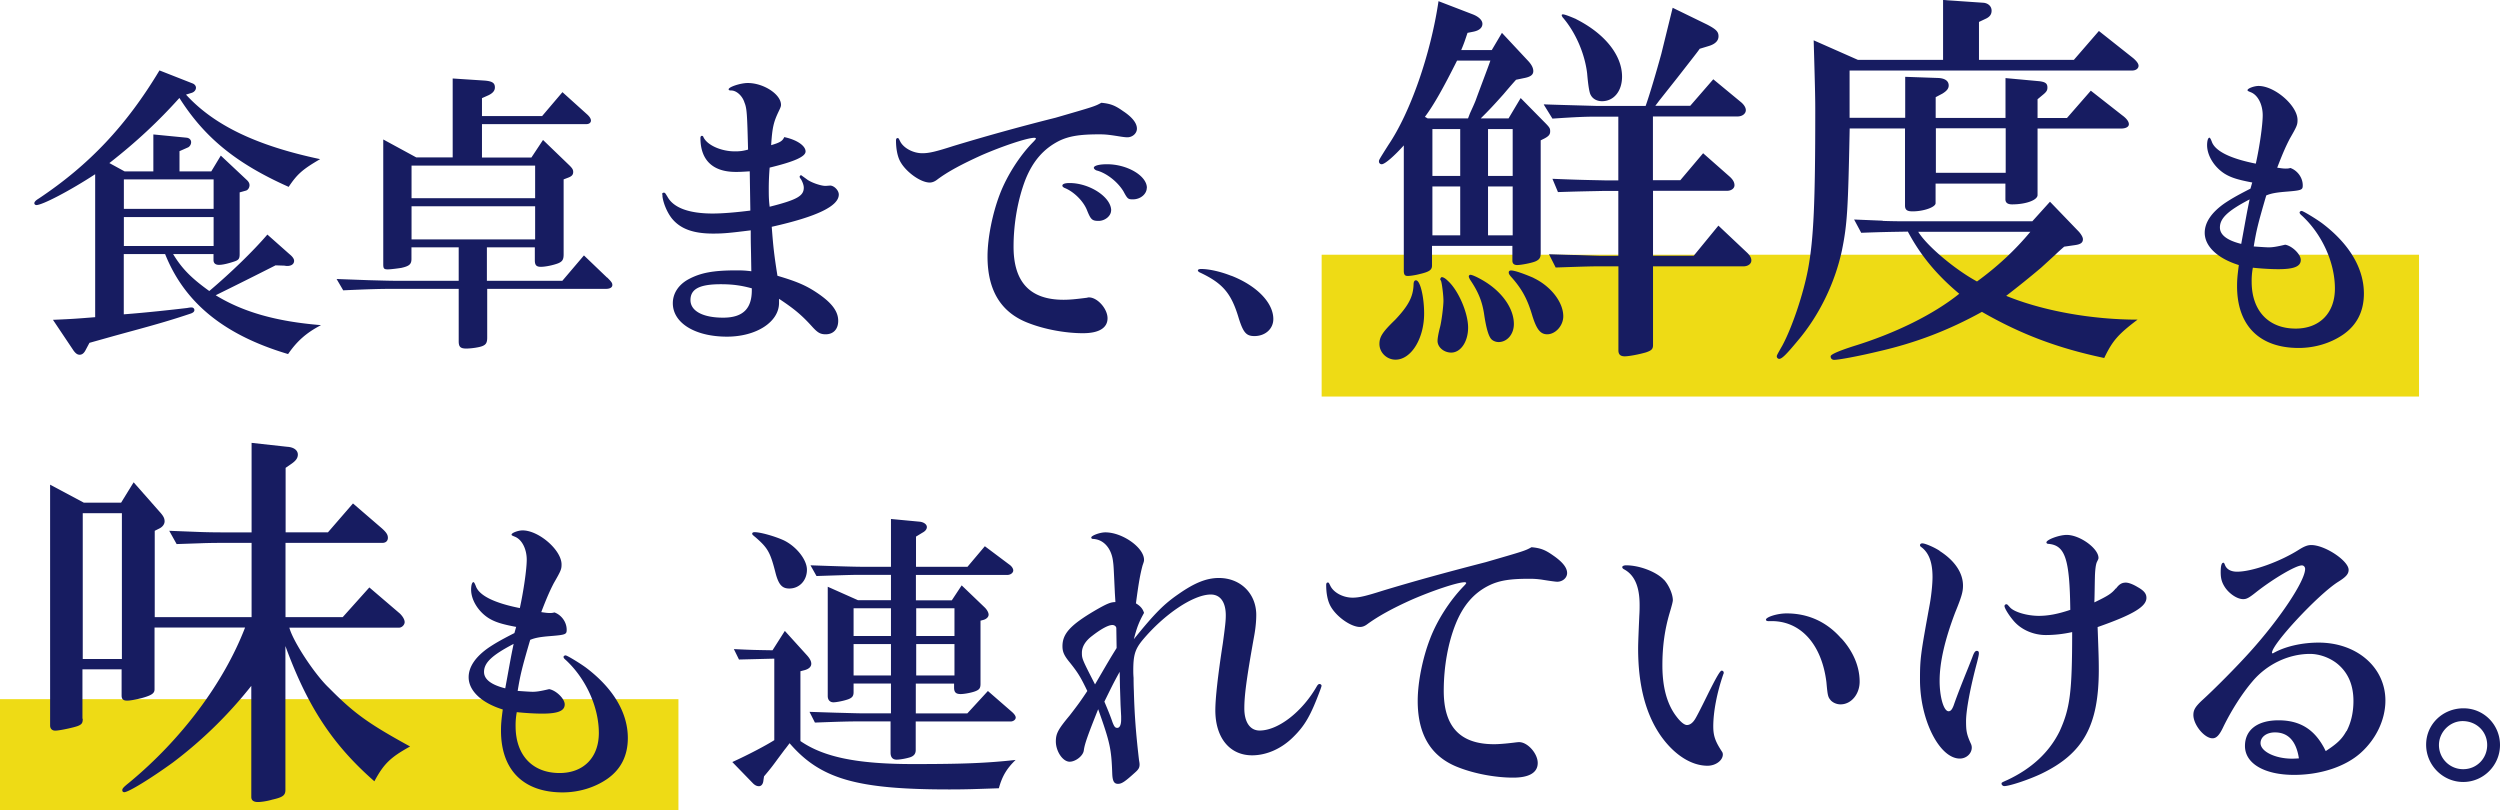<svg width="327" height="106" fill="none" xmlns="http://www.w3.org/2000/svg"><g clip-path="url(#a)"><path d="M316.409 33.318H172.872v18.55h143.537v-18.55z" fill="#EEDB15"/><path d="M12.436 22.795c-3.29 2.148-6.889 4.027-7.676 4.027-.155 0-.27-.116-.27-.232 0-.193.193-.386.593-.63C11.7 21.547 16.55 16.389 20.859 9.21l4.386 1.724c.232.116.387.31.387.54 0 .27-.193.554-.555.67l-.748.231c3.638 3.988 9.198 6.677 17.544 8.44-2.348 1.363-3.018 1.993-4.115 3.627-6.85-3.049-11.004-6.445-14.293-11.63-2.696 3.01-5.599 5.738-9.159 8.517l2 1.093h3.753v-4.837l4.348.425c.348.038.593.27.593.591 0 .27-.155.54-.387.67l-1.135.501v2.65h4.154l1.251-2.071 3.328 3.126c.31.27.426.502.426.746 0 .309-.194.63-.465.708l-.825.231v8.079c0 .63-.155.785-.748.977-.826.27-1.484.425-1.961.425-.477 0-.71-.232-.71-.63v-.785H22.64c1.136 1.878 2.348 3.126 4.735 4.837 2.902-2.457 5.753-5.236 7.598-7.384l2.902 2.573c.426.347.594.63.594.861 0 .464-.426.708-1.02.67l-.27-.04-1.136-.038a743.357 743.357 0 0 1-7.83 3.911c3.56 2.187 7.908 3.435 13.777 3.91-1.883.978-3.134 2.072-4.308 3.783-8.385-2.496-13.545-6.715-16.086-13.083H16.19v7.886c3.057-.232 6.269-.592 8.255-.824.233-.038.426-.077.594-.077.232 0 .387.154.387.347 0 .193-.155.348-.503.464-2.232.746-4 1.286-8.334 2.457-2.154.591-2.27.63-4.889 1.363l-.541 1.016c-.194.348-.426.54-.749.54-.27 0-.503-.154-.787-.54l-2.696-4.026c2.658-.116 3.096-.154 5.521-.347V22.782l-.012.013zm15.505 4.528v-3.859H16.202v3.86h11.74zm0 4.85v-3.782H16.202v3.782h11.74zM79.425 36.303c.541.54.67.707.67.977 0 .309-.31.502-.825.502H63.726v6.368c0 .669-.155.939-.671 1.132-.387.154-1.406.308-2.077.308-.748 0-.98-.231-.98-.939v-6.87h-8.295c-1.961 0-3.406.04-6.811.194l-.865-1.48 4.231.155c1.445.038 2.658.077 3.445.077h8.294v-4.374h-6.179v1.518c0 .708-.31.94-1.328 1.17-.503.078-1.406.194-1.768.194-.503 0-.593-.116-.593-.67V18.242l4.309 2.342h4.773V10.266l4.115.27c1.057.077 1.406.309 1.406.9 0 .425-.271.746-.826 1.017l-.864.385v2.342h7.869l2.657-3.126 3.212 2.894c.349.309.516.592.516.823 0 .27-.232.464-.593.464H63.042v4.373h6.463l1.522-2.302 3.483 3.357c.348.348.464.54.464.823 0 .386-.193.592-.748.785l-.503.193v9.803c0 .668-.155.939-.71 1.17-.593.232-1.638.463-2.27.463-.593 0-.787-.231-.787-.862v-1.685h-6.27v4.374h9.87l2.824-3.319 3.019 2.895h.026zm-9.43-10.382v-4.258H53.83v4.258h16.164zm0 5.39v-4.335H53.83v4.335h16.164zM98.04 22.41c-1.136.076-1.406.076-1.806.076-3.019 0-4.618-1.556-4.618-4.45 0-.155.077-.27.193-.27.077 0 .155.038.194.154.464 1.054 2.309 1.878 4.115 1.878.632 0 1.019-.039 1.728-.232-.116-4.644-.155-5.39-.464-6.136-.271-.9-1.058-1.595-1.729-1.595-.232 0-.348-.039-.348-.155 0-.308 1.56-.823 2.502-.823 2.077 0 4.348 1.48 4.348 2.856 0 .154-.039.309-.271.785-.71 1.48-.864 2.148-1.019 4.49 1.174-.348 1.483-.541 1.715-1.056 1.652.348 2.787 1.133 2.787 1.879 0 .669-1.445 1.325-4.696 2.11a33.355 33.355 0 0 0-.116 2.97c0 1.094.039 1.48.116 2.15 3.561-.901 4.464-1.403 4.464-2.496 0-.31-.155-.747-.387-1.133-.116-.115-.155-.231-.155-.308 0-.077.116-.193.193-.193l.749.54c.541.425 1.922.9 2.502.862l.503-.039c.503-.038 1.174.592 1.174 1.171 0 1.518-2.864 2.895-8.772 4.22.194 2.572.31 3.666.748 6.406 2.658.785 3.909 1.325 5.56 2.495 1.639 1.171 2.387 2.226 2.387 3.396 0 1.094-.632 1.763-1.639 1.763-.67 0-1.019-.193-1.677-.9-1.367-1.519-2.309-2.342-4.424-3.744v.54c0 2.496-2.98 4.413-6.811 4.413-4.193 0-7.082-1.801-7.082-4.374 0-1.287.748-2.419 2.038-3.126 1.6-.862 3.25-1.17 6.308-1.17.903 0 1.251.038 1.922.115l-.039-2.341c-.038-1.724-.038-1.878-.038-3.01-2.774.347-3.56.424-4.928.424-2.619 0-4.27-.63-5.367-1.955-.632-.785-1.135-1.994-1.251-2.895 0-.154 0-.27-.039-.308v-.039c0-.077.117-.154.194-.154.193 0 .193.038.503.54.787 1.44 2.812 2.187 5.908 2.187 1.329 0 3.096-.155 4.928-.386l-.078-5.12-.025-.013zm.31 15.307c-1.407-.386-2.542-.54-4.077-.54-2.786 0-3.96.63-3.96 2.071 0 1.441 1.638 2.303 4.27 2.303 2.631 0 3.753-1.21 3.753-3.59v-.23l.013-.014zM146.943 14.562c1.174.785 1.767 1.557 1.767 2.264 0 .63-.593 1.132-1.251 1.132-.232 0-.503-.038-.787-.077-1.677-.27-2.077-.309-2.941-.309-2.503 0-3.922.232-5.212.862-1.999 1.016-3.405 2.611-4.386 5.043-.98 2.534-1.56 5.699-1.56 8.786 0 4.644 2.154 6.947 6.54 6.947.787 0 1.612-.078 3.096-.27.077-.04.155-.04.232-.04 1.096 0 2.425 1.48 2.425 2.728 0 1.248-1.096 1.955-3.212 1.955-2.309 0-5.005-.501-7.121-1.325-3.599-1.363-5.366-4.258-5.366-8.709 0-2.38.632-5.583 1.6-8.117.903-2.38 2.579-5.042 4.347-6.83.232-.232.387-.425.387-.464 0-.077-.116-.116-.194-.116-.941 0-4.192 1.094-6.888 2.265-2.58 1.17-4.425 2.148-5.831 3.203-.348.27-.671.386-.98.386-1.252 0-3.29-1.518-3.948-2.933-.309-.67-.464-1.596-.464-2.573 0-.193.077-.309.193-.309.155 0 .155.039.349.425.425.861 1.677 1.556 2.902 1.556.864 0 1.716-.193 4.038-.939a289.105 289.105 0 0 1 13.39-3.705c4.966-1.44 5.134-1.48 5.985-1.955 1.213.116 1.806.347 2.903 1.132l-.013-.013zm-1.612 12.967c0 .708-.787 1.364-1.639 1.364-.851 0-1.019-.193-1.483-1.325-.465-1.248-1.768-2.535-3.019-3.01-.116-.078-.232-.155-.232-.27 0-.232.348-.348.942-.348 2.618 0 5.443 1.84 5.443 3.589h-.012zM150 24.557c0 .824-.825 1.518-1.806 1.518-.632 0-.709-.038-1.251-1.055-.787-1.286-2.27-2.418-3.522-2.727-.193-.077-.348-.231-.348-.347 0-.27.671-.463 1.729-.463 2.657 0 5.211 1.518 5.211 3.087l-.013-.013zM161.069 36.071c3.366 1.325 5.482 3.55 5.482 5.66 0 1.287-1.058 2.226-2.464 2.226-1.058 0-1.445-.425-2.038-2.264-.98-3.32-2.077-4.644-5.173-6.085-.116-.077-.193-.154-.193-.232 0-.115.154-.193.425-.193 1.058 0 2.58.348 3.961.9v-.012zM183.656 18.974c-1.277 1.428-2.515 2.509-2.928 2.509a.352.352 0 0 1-.361-.36c0-.206 0-.206 1.225-2.149 2.877-4.245 5.534-11.86 6.566-18.82l4.515 1.737c.774.309 1.226.772 1.226 1.222 0 .515-.413.875-1.174 1.03l-.774.154c-.361 1.067-.413 1.273-.826 2.25h3.999l1.329-2.25 3.483 3.73c.413.463.619.875.619 1.274 0 .514-.413.771-1.277.926l-.98.206c-.413.463-.516.566-1.639 1.89-1.225 1.377-1.948 2.149-2.98 3.165h3.638l1.587-2.663 2.98 3.024c.825.823.877.926.877 1.325 0 .398-.155.617-.722.926l-.516.257v14.73c0 .617-.155.874-.723 1.118-.516.206-1.845.464-2.361.464-.412 0-.619-.206-.619-.566V32.16h-10.513v2.56c0 .566-.31.823-1.587 1.12-.567.154-1.277.256-1.587.256-.361 0-.516-.154-.516-.668V18.962l.039.012zm2.619 22.037c0 3.267-1.69 6.033-3.741 6.033-1.135 0-2.103-.926-2.103-2.045 0-.927.361-1.531 2.051-3.165 1.742-1.84 2.361-3.023 2.413-4.605 0-.36.103-.566.309-.566.568 0 1.071 2.2 1.071 4.348zm4.308-33.087c-1.741 3.474-3.018 5.776-4.205 7.359l.361.205h5.276s.104-.257.258-.669c.258-.566.516-1.119.723-1.633.516-1.428 1.69-4.503 1.948-5.262h-4.361zm.413 15.09v-6.136h-3.638v6.136h3.638zm0 7.77V24.39h-3.638v6.394h3.638zm-2.618 5.776c0-.103.103-.31.206-.31.155 0 .413.104.774.464 1.38 1.222 2.67 4.194 2.67 6.136 0 1.84-.967 3.268-2.206 3.268-.98 0-1.793-.72-1.793-1.531 0-.309.103-.926.31-1.737.206-.72.464-2.766.464-3.525 0-.72-.206-2.302-.309-2.56l-.104-.205h-.012zm5.74.206c2.361 1.427 3.896 3.576 3.896 5.621 0 1.325-.877 2.354-2 2.354-.361 0-.722-.154-.929-.36-.378-.377-.7-1.484-.967-3.319-.258-1.685-.774-2.92-1.845-4.502-.103-.206-.154-.31-.154-.412 0-.103.103-.206.206-.206.258 0 1.019.36 1.793.824zm3.741-13.752v-6.136h-3.225v6.136h3.225zm0 7.77V24.39h-3.225v6.394h3.225zm2.722 5.57c2.257 1.068 3.896 3.164 3.896 5.017 0 1.222-1.019 2.354-2.103 2.354-.929 0-1.432-.72-2-2.611-.619-2.046-1.328-3.37-2.773-4.966-.206-.257-.258-.36-.258-.515 0-.154.103-.257.31-.257.464 0 1.638.412 2.928.965v.013zm1.38-22.705c1.226.051 3.328.103 6.876.206h6.411c.516-1.428 1.432-4.554 2.051-6.806l1.484-6.033 4.515 2.2c1.174.617 1.483.926 1.483 1.53 0 .567-.413 1.017-1.277 1.274l-1.187.36c-.155.258-1.122 1.48-2.876 3.731l-2.464 3.113c-.104.155-.31.412-.465.618h4.567l3.018-3.474 3.535 2.92c.464.36.722.772.722 1.12 0 .463-.464.823-1.07.823h-11.081v8.336h3.586l2.98-3.525 3.431 3.023c.465.412.671.772.671 1.17 0 .4-.413.721-.968.721h-9.687v8.49h5.327l3.225-3.936 3.793 3.576c.361.36.516.67.516.978 0 .463-.465.772-1.019.772h-11.842v10.278c0 .515-.155.72-.929.978-.877.257-2.206.514-2.774.514-.567 0-.825-.257-.825-.771v-11h-2.206c-1.135 0-1.535 0-5.999.155l-.877-1.736c1.587.051 3.032.102 3.535.102 1.69.052 2.825.103 3.328.103h2.206v-8.49h-1.742c-2.257.052-2.98.052-6.153.154l-.722-1.736c3.741.154 4.566.154 6.875.206h1.742v-8.336h-2.877c-1.483 0-2.67.051-5.74.257l-1.136-1.84.039-.025zm4.206-11.14c3.741 1.89 5.998 4.708 5.998 7.512 0 1.891-1.071 3.216-2.619 3.216-.67 0-1.225-.309-1.483-.823-.172-.275-.327-1.214-.465-2.817-.309-2.612-1.535-5.416-3.225-7.359-.051-.103-.103-.206-.103-.257 0-.051.052-.103.155-.103.258 0 1.019.309 1.742.618v.012zM241.938 16.775c-.207 10.587-.31 12.53-1.019 16.003-.916 4.245-2.967 8.49-5.792 11.809-1.484 1.788-2.051 2.354-2.413 2.354-.154 0-.309-.154-.309-.309 0-.154 0-.154.722-1.428 1.277-2.354 2.774-6.805 3.38-10.072.722-3.937.929-8.696.929-20.454 0-1.582 0-2.251-.207-9.404l5.792 2.56h11.133V0l5.276.36c.619.052 1.071.463 1.071 1.03 0 .462-.207.771-.671 1.016l-.98.463v4.965h12.409l3.277-3.782 4.515 3.576c.464.412.671.72.671.978 0 .36-.362.618-.826.618h-36.971v6.187h7.275v-5.364l4.361.154c.877.052 1.328.412 1.328.978 0 .412-.258.72-.825 1.068l-.877.463v2.714h9.133v-5.21l4.463.412c.774.103 1.019.309 1.019.823 0 .36-.103.566-.671 1.016l-.619.515v2.457h3.844l3.122-3.576 4.102 3.216c.568.411.877.823.877 1.17 0 .348-.412.566-1.019.566h-10.926v8.697c0 .668-1.535 1.222-3.328 1.222-.568 0-.877-.206-.877-.67v-2.045h-9.133v2.56c0 .515-1.535 1.068-3.019 1.068-.722 0-.98-.206-.98-.772V16.8h-7.276l.039-.025zm4.308 12.118c1.381.051 2.671.051 3.122.051h16.46l2.31-2.56 3.792 3.937c.31.36.516.72.516.964 0 .463-.309.67-1.019.772l-1.432.206c-.361.309-.877.772-1.174 1.068l-1.844 1.685a126.488 126.488 0 0 1-4.567 3.68c4.721 1.942 11.133 3.112 17.183 3.112-2.567 1.943-3.277 2.766-4.36 5.017-6.051-1.273-10.927-3.113-15.996-6.033-4.361 2.406-8.618 4.04-13.481 5.158-2.773.67-5.276 1.12-5.843 1.12-.258 0-.465-.155-.465-.463 0-.24.993-.682 2.98-1.325 5.482-1.686 10.462-4.143 13.842-6.857-2.929-2.457-5.031-4.965-6.721-8.13-2.929.051-3.277.051-6.102.154l-.929-1.736 3.741.154-.013.026zm4.657 1.428c1.135 1.84 4.773 4.914 7.689 6.496 2.67-1.943 4.927-4.04 6.978-6.496h-14.667zm11.442-7.719v-5.827h-9.133v5.827h9.133zM294.557 23.863c-1.845-.348-2.735-.63-3.56-1.132-1.368-.862-2.309-2.38-2.309-3.744 0-.54.116-.977.309-.977.078 0 .194.21.348.63.504 1.17 2.426 2.11 5.715 2.766.516-2.303.903-5.12.903-6.33 0-1.402-.632-2.65-1.561-3.01-.387-.154-.426-.193-.426-.27 0-.231.865-.553 1.445-.553 2.116 0 5.096 2.573 5.096 4.451 0 .63-.078.823-1.019 2.457-.465.9-.865 1.763-1.639 3.782.542.077.787.116 1.097.116.232 0 .348 0 .632-.077.942.347 1.612 1.286 1.612 2.264 0 .592-.116.669-2.038.823-1.445.116-2.077.232-2.735.502-1.096 3.743-1.29 4.567-1.638 6.676 1.067.078 1.72.116 1.961.116.503 0 1.019-.077 2.154-.347.903.154 2.038 1.248 2.038 1.994 0 .862-.903 1.209-2.941 1.209-.98 0-2.231-.077-3.328-.193a9.321 9.321 0 0 0-.155 1.84c0 3.782 2.193 6.123 5.754 6.123 3.134 0 5.134-2.033 5.134-5.236 0-3.396-1.677-7.1-4.309-9.532-.232-.193-.309-.309-.309-.425 0-.077.116-.193.271-.193.193 0 1.806.978 2.657 1.596 3.56 2.688 5.482 5.891 5.482 9.21 0 2.303-.903 4.104-2.696 5.352-1.638 1.132-3.715 1.762-5.83 1.762-5.135 0-8.063-2.933-8.063-8.079 0-.784.039-1.325.232-2.765-2.786-.862-4.463-2.457-4.463-4.22 0-1.363.903-2.688 2.657-3.898.71-.463 1.329-.861 3.328-1.878l.233-.823-.039.013zm-.323 2.225c-2.825 1.48-3.869 2.457-3.869 3.667 0 .977.941 1.685 2.786 2.148.593-3.203.671-3.782 1.096-5.815h-.013z" fill="#171C61"/><path d="M88.739 91.45H0V110h88.739V91.45z" fill="#EEDB15"/><path d="M95.795 99.67c2.154-.978 4.424-2.187 5.482-2.856V86.15l-4.618.116-.67-1.364c2.424.116 2.785.116 5.056.155l1.612-2.535 2.903 3.203c.348.387.555.747.555 1.094 0 .386-.31.669-.826.823l-.593.155v9.133c3.057 2.11 7.443 3.01 14.757 3.01 6.347 0 9.52-.115 13.39-.54-1.174 1.132-1.767 2.148-2.193 3.705-3.289.116-4.502.154-6.501.154-12.1 0-16.835-1.363-20.872-6.046-.233.309-.465.63-.633.824l-.902 1.209c-.71.977-.981 1.325-1.806 2.302l-.078.502c-.039.502-.27.785-.593.785-.271 0-.503-.116-.749-.348l-2.734-2.817h.013zm6.695-29.008c1.651.784 3.057 2.534 3.057 3.859 0 1.402-.98 2.457-2.309 2.457-.903 0-1.367-.463-1.767-1.917-.71-2.817-1.019-3.357-2.62-4.76-.425-.347-.463-.385-.463-.501 0-.116.116-.193.31-.193.786 0 2.695.553 3.792 1.055zm7.043 22.563c1.406.039 2.696.078 3.173.078h3.832v-3.898h-4.889v1.132c0 .463-.155.707-.632.9-.478.193-1.561.425-2 .425-.464 0-.748-.309-.748-.824V76.746l3.96 1.763h4.309v-3.32h-3.754c-1.019 0-1.329 0-5.986.155l-.787-1.402c3.578.129 5.835.193 6.773.193h3.754v-6.252l3.676.347c.594.039 1.019.348 1.019.708 0 .27-.193.54-.593.746l-.826.502v3.949h6.734l2.27-2.689 3.174 2.38c.348.232.542.553.542.785 0 .309-.349.592-.787.592h-11.946v3.319h4.696l1.29-1.956 3.019 2.895c.309.308.503.669.503.939 0 .27-.233.54-.632.669l-.426.115v8.272c0 .54-.155.746-.632.94-.465.192-1.445.385-1.961.385-.632 0-.864-.231-.864-.862v-.501h-5.006v3.897h6.734l2.696-2.933 3.135 2.727c.31.27.503.54.503.747 0 .27-.309.514-.671.514h-12.409v3.744c0 .501-.271.823-.865.977-.542.155-1.251.27-1.638.27-.503 0-.787-.308-.787-.9v-4.104h-3.831c-1.69 0-2.941.039-6.063.155l-.71-1.403 3.599.116h.052zm7.005-10.034v-3.627h-4.889v3.627h4.889zm0 5.159v-4.104h-4.889v4.104h4.889zm8.307-5.159v-3.627h-5.005v3.627h5.005zm0 5.159v-4.104h-5.005v4.104h5.005zM145.821 77.493c-.155-3.32-.155-3.435-.233-4.027-.193-1.724-1.212-2.894-2.58-2.971-.193 0-.27-.078-.27-.194 0-.231 1.096-.668 1.844-.668 2.232 0 5.057 1.993 5.057 3.589 0 .154 0 .193-.194.746-.309 1.17-.503 2.225-.864 4.952.632.386.903.746 1.058 1.248-.671 1.21-.942 1.917-1.329 3.435 2.735-3.396 3.961-4.605 5.831-5.892 2.116-1.48 3.677-2.11 5.289-2.11 2.825 0 4.889 2.033 4.889 4.837 0 .708-.077 1.686-.271 2.728-1.019 5.66-1.29 7.847-1.29 9.493 0 1.801.748 2.895 2 2.895 2.425 0 5.598-2.457 7.52-5.853.116-.155.194-.232.31-.232.155 0 .271.116.271.232 0 .051-.052.218-.155.501-1.251 3.358-1.999 4.683-3.56 6.214-1.523 1.517-3.483 2.38-5.367 2.38-2.941 0-4.811-2.303-4.811-5.892 0-1.48.309-4.413.98-8.748.31-2.264.387-2.972.387-3.666 0-1.724-.709-2.727-1.961-2.727-2.27 0-6.101 2.572-8.965 6.007-.942 1.17-1.174 1.917-1.174 3.95 0 .154 0 .463.039.939 0 .115 0 .9.038 1.723.078 3.05.271 5.583.671 9.018.039.232.077.425.077.592 0 .386-.116.63-.554 1.016-1.329 1.209-1.768 1.518-2.271 1.518-.503 0-.709-.347-.748-1.286-.116-3.28-.271-4.065-1.844-8.478-1.368 3.435-1.768 4.528-1.884 5.429-.116.707-1.096 1.44-1.845 1.44-.903 0-1.806-1.363-1.806-2.65 0-1.016.271-1.556 1.806-3.395 1.058-1.364 1.484-1.956 2.31-3.204-.865-1.8-1.213-2.38-2.271-3.705-.748-.9-.98-1.402-.98-2.148 0-1.634 1.019-2.766 4.27-4.682 1.561-.9 2.038-1.094 2.657-1.094l-.077-1.248v-.012zm.193 4.682c0-.231-.232-.424-.516-.424-.503 0-1.406.463-2.619 1.402-.903.669-1.367 1.44-1.367 2.225 0 .785.039.862 1.716 4.142 1.844-3.164 1.883-3.241 2.825-4.76l-.039-2.572v-.013zm.439 5.699c-.865 1.556-1.174 2.225-2 3.898.542 1.286.826 1.994 1.058 2.688.232.592.348.746.632.746.31 0 .503-.386.503-1.093v-.425l-.077-1.479-.078-2.418-.038-1.917zM203.212 72.694c1.174.823 1.767 1.557 1.767 2.264 0 .63-.593 1.132-1.29 1.132-.206 0-.873-.09-1.999-.27a10.777 10.777 0 0 0-1.69-.116c-2.541 0-3.909.232-5.212.862-1.999.978-3.405 2.612-4.386 5.043-1.019 2.534-1.56 5.66-1.56 8.748 0 4.72 2.154 6.985 6.579 6.985.632 0 1.56-.078 2.502-.193.632-.077.671-.077.787-.077 1.096 0 2.425 1.479 2.425 2.727 0 1.248-1.096 1.916-3.212 1.916-2.309 0-5.005-.501-7.121-1.325-3.599-1.363-5.366-4.258-5.366-8.709 0-2.418.632-5.582 1.612-8.117.903-2.38 2.542-4.952 4.348-6.83.271-.27.387-.425.387-.464 0-.077-.116-.115-.194-.115-.941 0-4.192 1.093-6.888 2.264-2.619 1.17-4.425 2.187-5.831 3.203-.348.27-.671.386-.98.386-1.252 0-3.29-1.48-3.961-2.933-.309-.67-.464-1.557-.464-2.573 0-.193.077-.309.193-.309.155 0 .155.039.349.425.425.9 1.677 1.556 2.902 1.556.864 0 1.69-.193 4.038-.939 4.657-1.402 8.423-2.418 13.39-3.705 4.966-1.44 5.134-1.48 5.985-1.955 1.213.116 1.806.347 2.903 1.132l-.013-.013zM217.673 75.859c.632.707 1.135 1.878 1.135 2.65 0 .18-.142.742-.426 1.685-.632 2.148-.941 4.335-.941 6.83 0 2.934.632 5.16 1.883 6.754.542.708 1.019 1.055 1.329 1.055.348 0 .709-.231 1.019-.707.18-.257.701-1.26 1.561-3.01 1.29-2.612 1.767-3.396 1.961-3.396.154 0 .27.115.27.27 0 .038 0 .116-.038.154-.865 2.496-1.329 4.991-1.329 6.87 0 1.247.271 1.993 1.174 3.357a.721.721 0 0 1 .077.309c0 .784-.941 1.479-1.999 1.479-2.077 0-4.27-1.364-6.024-3.782-2.039-2.856-3.058-6.676-3.058-11.552 0-.746.078-2.534.155-4.297.039-.591.039-1.016.039-1.402 0-2.418-.671-3.949-2.077-4.682-.116-.077-.194-.154-.194-.27 0-.116.194-.232.504-.232 1.767 0 3.998.862 4.966 1.917h.013zm23.181 7.641c1.561 1.724 2.387 3.705 2.387 5.66 0 1.634-1.097 2.972-2.503 2.972-.464 0-.942-.193-1.251-.502-.387-.463-.426-.553-.594-2.418-.632-5.082-3.521-8.156-7.52-7.963-.271 0-.387-.077-.387-.193 0-.347 1.483-.823 2.696-.823 2.812 0 5.25 1.093 7.159 3.28l.013-.013zM253.702 72.064c1.961 1.248 3.058 2.856 3.058 4.528 0 .785-.155 1.402-1.019 3.512-1.368 3.589-2.039 6.56-2.039 8.94 0 2.149.542 3.988 1.174 3.988.271 0 .465-.231.671-.784.426-1.248 1.174-3.126 1.677-4.374.387-.94.632-1.595.748-1.878.232-.67.387-.862.594-.862.206 0 .271.116.271.308 0 .194-.039.387-.233 1.171-.903 3.358-1.444 6.33-1.444 7.693 0 1.286.077 1.762.632 2.972.077.154.116.347.116.501 0 .785-.71 1.441-1.561 1.441-2.658 0-5.212-5.043-5.212-10.304 0-2.817.078-3.32 1.29-9.957.194-1.093.349-2.573.349-3.473 0-1.917-.465-3.165-1.445-3.91-.116-.078-.194-.155-.194-.271 0-.116.116-.232.271-.232.31-.038 1.522.464 2.309.978l-.013.013zm23.065 4.927c.426-.592.787-.785 1.29-.785.349 0 .903.193 1.561.592.826.463 1.135.862 1.135 1.402 0 1.132-1.715 2.187-6.385 3.82.116 3.242.155 4.181.155 5.545 0 7.307-2 10.973-7.482 13.623-1.638.785-4.193 1.634-4.889 1.634-.155 0-.349-.154-.349-.309 0-.154 0-.154.787-.502 3.135-1.479 5.444-3.589 6.812-6.367 1.367-3.01 1.638-5.12 1.638-12.967-1.213.27-2.387.386-3.444.386-1.639 0-3.251-.708-4.232-1.879-.632-.746-1.174-1.633-1.174-1.916 0-.116.117-.232.233-.232s.116 0 .464.386c.542.63 2.27 1.132 3.793 1.132 1.212 0 2.464-.231 4.115-.785-.078-6.676-.671-8.438-2.851-8.631-.155 0-.271-.078-.271-.193 0-.348 1.651-.978 2.657-.978 1.716 0 4.154 1.762 4.154 3.01 0 .116-.039.193-.193.502-.155.309-.233.939-.271 1.8-.039 1.48-.039 2.612-.078 3.513 1.806-.862 2.271-1.17 2.812-1.84l.013.039zM306.928 95.644c.593-1.132.903-2.457.903-3.95 0-1.993-.632-3.55-1.884-4.682-.98-.9-2.464-1.48-3.792-1.48-2.825 0-5.676 1.364-7.56 3.628-1.328 1.557-2.696 3.705-3.754 5.853-.541 1.171-.941 1.557-1.444 1.557-1.058 0-2.503-1.762-2.503-3.049 0-.669.271-1.093 1.097-1.878 1.677-1.518 4.579-4.451 6.269-6.33 3.921-4.334 7.25-9.326 7.25-10.895 0-.27-.194-.463-.426-.463-.787 0-3.715 1.724-5.947 3.473-.98.785-1.29.94-1.728.94-.749 0-1.716-.631-2.31-1.441-.464-.67-.632-1.21-.632-2.072 0-.862.116-1.248.349-1.248.077 0 .116.04.232.348.232.54.787.823 1.561.823 1.999 0 5.676-1.325 8.178-2.933.632-.386 1.058-.553 1.522-.553 1.806 0 4.89 2.071 4.89 3.242 0 .553-.349.939-1.407 1.595-2.618 1.672-8.617 8.117-8.617 9.25 0 .038.039.076.078.076.038 0 .077 0 .116-.038 1.522-.862 3.715-1.364 5.908-1.364 5.005 0 8.733 3.242 8.733 7.577 0 2.457-1.174 4.991-3.212 6.83-1.999 1.802-5.25 2.895-8.733 2.895-3.87 0-6.424-1.479-6.424-3.782 0-2.11 1.638-3.357 4.386-3.357 2.747 0 4.579 1.132 5.869 3.434.078.116.155.31.31.592 1.483-.977 2.115-1.556 2.696-2.611l.026.013zm-9.366.154c-1.096 0-1.883.592-1.883 1.402 0 1.094 1.922 2.033 4.115 2.033.077 0 .387 0 .903-.039-.348-2.264-1.406-3.396-3.135-3.396zM327 97.445c0 2.65-2.154 4.837-4.812 4.837-2.657 0-4.85-2.187-4.85-4.876 0-2.688 2.193-4.76 4.889-4.76S327 94.834 327 97.446zm-7.985 0a3.15 3.15 0 0 0 3.173 3.164c1.768 0 3.135-1.402 3.135-3.164 0-1.763-1.406-3.126-3.212-3.126-1.677 0-3.096 1.44-3.096 3.126zM10.823 94.023c0 .514-.103.72-.62.926-.515.206-2.411.618-2.979.618-.413 0-.67-.258-.67-.67V63.394l4.411 2.355h4.876l1.639-2.663 3.38 3.833c.515.566.67.875.67 1.274 0 .36-.258.72-.67.926l-.62.309V80.72h12.668V71.01h-3.896c-.516 0-1.587 0-2.877.052l-3.031.102-.968-1.736 3.948.154c1.38.052 2.773.052 2.928.052h3.896V57.926l4.67.515c.864.051 1.38.463 1.38 1.016 0 .463-.258.823-.929 1.274l-.67.463v8.439h5.533l3.277-3.782 3.792 3.267c.568.515.774.823.774 1.222s-.258.669-.722.669H37.345v9.712h7.482l3.483-3.885 4 3.422c.36.36.618.772.618 1.12 0 .347-.36.72-.722.72H37.848c.465 1.788 3.329 6.136 5.173 7.873 3.277 3.319 5.122 4.656 10.617 7.667-2.567 1.428-3.431 2.25-4.67 4.554-5.43-4.76-8.72-9.713-11.636-17.688v18.82c0 .72-.36.964-1.741 1.273-.67.206-1.484.309-1.845.309-.567 0-.877-.206-.877-.669V89.713a56.274 56.274 0 0 1-10.255 10.022c-2.826 2.045-5.792 3.884-6.36 3.884-.155 0-.258-.102-.258-.257 0-.206.103-.36.877-.977 6.876-5.674 12.41-13.096 15.183-20.3H20.214v8.079c0 .514-.361.772-1.586 1.119-.774.206-1.587.36-2 .36-.516 0-.722-.206-.722-.669v-3.422h-5.122v6.445l.04.026zm0-7.822h5.121V67.124h-5.12v19.078zM67.492 81.995c-1.844-.347-2.735-.63-3.56-1.132-1.367-.862-2.31-2.38-2.31-3.744 0-.54.117-.977.31-.977.078 0 .194.21.349.63.503 1.17 2.425 2.11 5.714 2.766.503-2.303.903-5.12.903-6.33 0-1.401-.632-2.65-1.56-3.01-.387-.154-.426-.192-.426-.27 0-.231.864-.553 1.444-.553 2.116 0 5.096 2.573 5.096 4.451 0 .63-.077.824-1.02 2.457-.463.9-.863 1.763-1.637 3.782.541.078.787.116 1.096.116.232 0 .348 0 .632-.077.942.347 1.6 1.286 1.6 2.264 0 .592-.116.669-2.038.823-1.445.116-2.077.232-2.735.502-1.097 3.743-1.29 4.567-1.638 6.676 1.066.078 1.72.116 1.96.116.503 0 1.02-.077 2.155-.347.903.154 2.038 1.248 2.038 1.994 0 .862-.903 1.209-2.941 1.209-.98 0-2.232-.077-3.329-.193a9.314 9.314 0 0 0-.154 1.84c0 3.782 2.193 6.123 5.753 6.123 3.135 0 5.134-2.033 5.134-5.236 0-3.396-1.69-7.1-4.308-9.532-.233-.193-.31-.309-.31-.425 0-.077.116-.193.27-.193.194 0 1.807.978 2.658 1.596 3.56 2.688 5.483 5.891 5.483 9.21 0 2.303-.903 4.104-2.696 5.352-1.639 1.132-3.715 1.762-5.831 1.762-5.134 0-8.063-2.933-8.063-8.078 0-.785.04-1.325.233-2.766-2.787-.862-4.464-2.457-4.464-4.22 0-1.363.903-2.688 2.658-3.898.71-.463 1.328-.861 3.328-1.878l.232-.823-.026.013zm-.31 2.225c-2.824 1.48-3.87 2.457-3.87 3.667 0 .977.942 1.685 2.774 2.148.594-3.203.671-3.782 1.097-5.815z" fill="#171C61"/></g><defs><clipPath id="a"><path fill="#fff" d="M0 0h327v106H0z"/></clipPath></defs></svg>